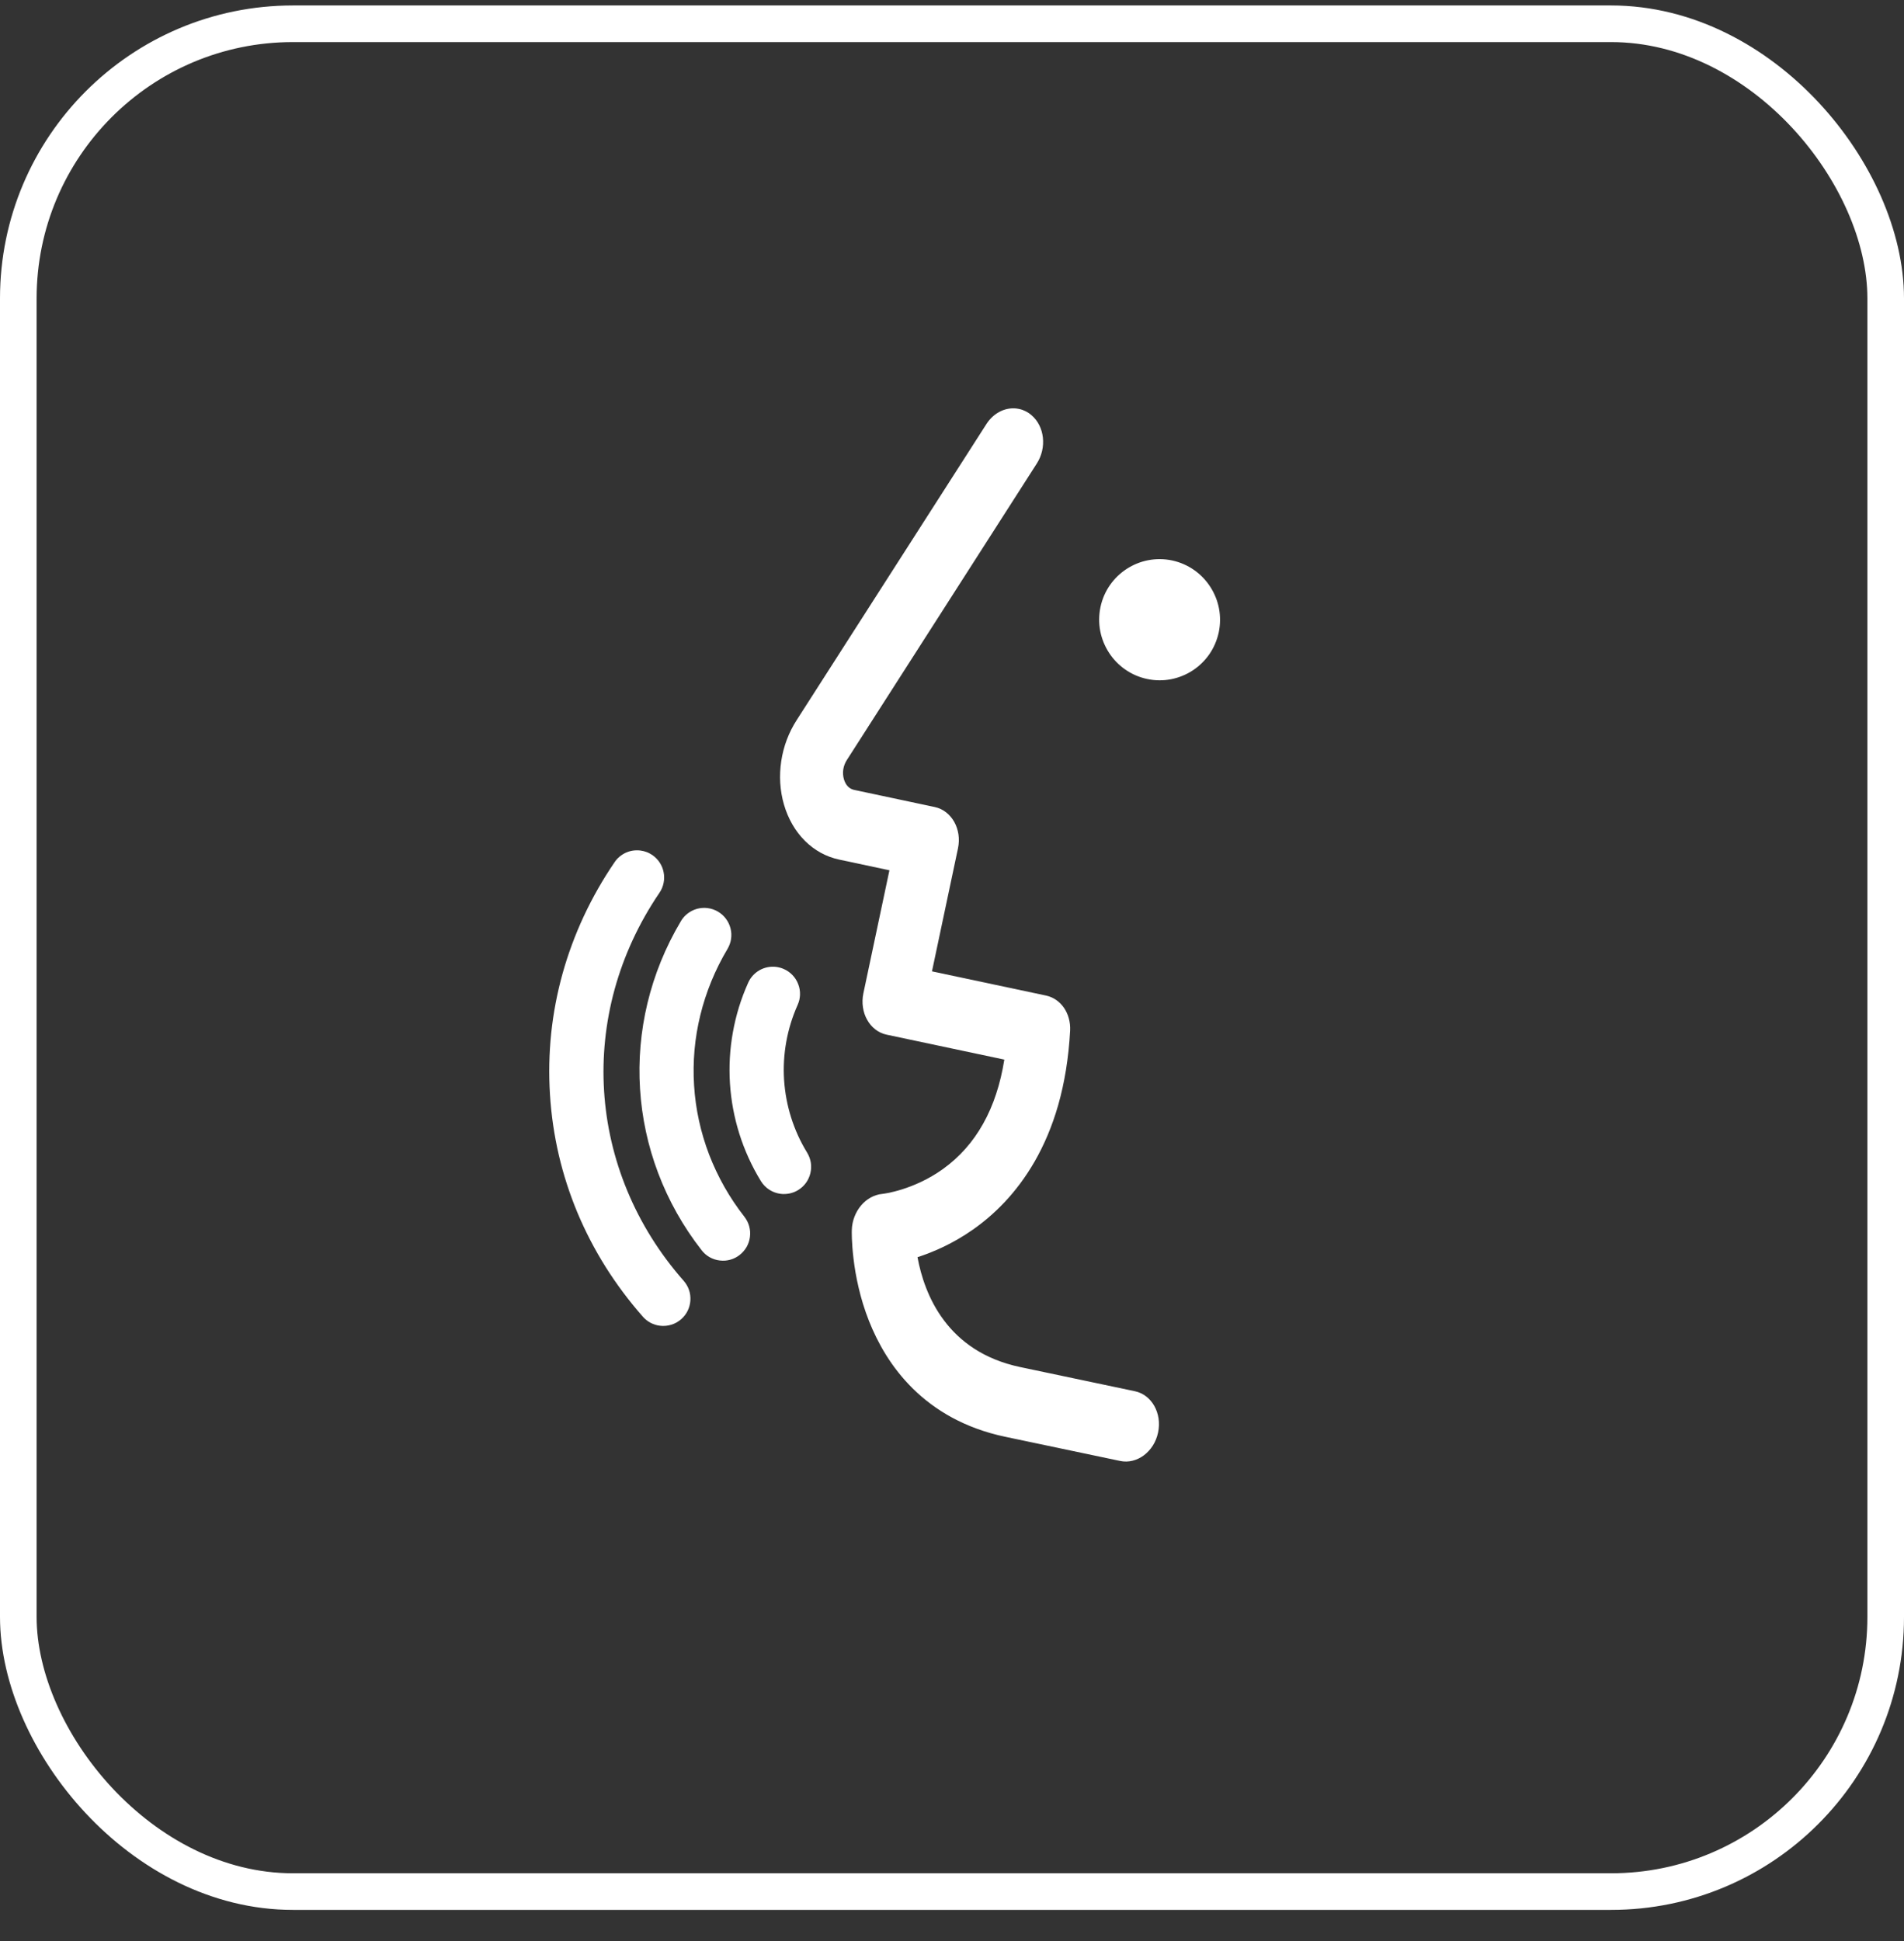 <svg width="52" height="53" viewBox="0 0 52 53" fill="none" xmlns="http://www.w3.org/2000/svg">
<rect x="0" y="0" width="52" height="53" fill="#333333" stroke="none"/>
<rect x="0.5" y="0.649" width="51" height="51" rx="7.5" stroke="white"/>
<path d="M18.046 36.033C17.978 36.025 17.912 36.004 17.851 35.973C17.82 35.957 17.791 35.938 17.764 35.917C17.735 35.895 17.709 35.87 17.685 35.843C17.315 35.425 16.98 34.977 16.681 34.505C16.39 34.041 16.137 33.554 15.925 33.049C15.075 31.014 14.935 28.752 15.526 26.628C15.673 26.1 15.864 25.586 16.096 25.09C16.332 24.584 16.609 24.099 16.923 23.638C16.964 23.573 17.018 23.517 17.081 23.472C17.144 23.428 17.216 23.397 17.291 23.381C17.366 23.365 17.444 23.365 17.52 23.38C17.596 23.394 17.668 23.424 17.732 23.468C17.795 23.511 17.85 23.567 17.892 23.631C17.933 23.696 17.962 23.769 17.975 23.845C17.988 23.921 17.986 23.999 17.968 24.074C17.95 24.149 17.918 24.22 17.872 24.282C17.312 25.102 16.89 26.009 16.625 26.966C16.112 28.823 16.236 30.798 16.975 32.576C17.357 33.493 17.888 34.34 18.546 35.084C18.596 35.14 18.635 35.206 18.659 35.278C18.684 35.349 18.694 35.425 18.689 35.501C18.684 35.576 18.665 35.65 18.631 35.718C18.598 35.786 18.551 35.846 18.494 35.896C18.463 35.924 18.429 35.948 18.392 35.968C18.322 36.007 18.244 36.031 18.163 36.038C18.124 36.04 18.085 36.038 18.046 36.033Z" fill="white"/>
<path d="M18.025 36.199C17.98 36.194 17.936 36.184 17.893 36.171C17.85 36.157 17.809 36.14 17.769 36.12C17.73 36.099 17.692 36.074 17.657 36.047C17.622 36.019 17.589 35.988 17.559 35.954C17.179 35.522 16.838 35.067 16.54 34.593C16.242 34.118 15.985 33.623 15.771 33.113C15.558 32.602 15.387 32.075 15.261 31.535C15.136 30.996 15.055 30.444 15.02 29.882C14.985 29.321 14.997 28.763 15.054 28.212C15.112 27.661 15.216 27.117 15.364 26.584C15.513 26.05 15.706 25.528 15.943 25.019C16.18 24.511 16.461 24.017 16.785 23.542C16.824 23.484 16.87 23.433 16.922 23.39C16.974 23.347 17.031 23.311 17.091 23.283C17.152 23.256 17.217 23.236 17.284 23.226C17.35 23.216 17.419 23.215 17.488 23.223C17.517 23.227 17.546 23.232 17.575 23.239C17.603 23.246 17.631 23.255 17.658 23.265C17.686 23.275 17.713 23.287 17.739 23.301C17.765 23.314 17.79 23.329 17.815 23.346C17.899 23.404 17.968 23.476 18.02 23.557C18.072 23.637 18.108 23.727 18.125 23.821C18.143 23.914 18.143 24.011 18.124 24.105C18.106 24.199 18.068 24.292 18.011 24.376C17.446 25.206 17.039 26.096 16.787 27.009C16.536 27.923 16.44 28.861 16.498 29.79C16.556 30.718 16.768 31.637 17.131 32.512C17.494 33.388 18.008 34.219 18.672 34.972C18.704 35.009 18.733 35.049 18.757 35.091C18.782 35.133 18.802 35.176 18.817 35.222C18.833 35.267 18.844 35.314 18.85 35.362C18.856 35.41 18.858 35.459 18.855 35.509C18.852 35.558 18.844 35.607 18.831 35.654C18.819 35.7 18.802 35.746 18.781 35.789C18.76 35.832 18.735 35.873 18.705 35.912C18.676 35.95 18.642 35.986 18.605 36.019C18.565 36.054 18.522 36.084 18.477 36.11C18.432 36.135 18.384 36.156 18.334 36.171C18.285 36.186 18.234 36.197 18.182 36.201C18.13 36.206 18.078 36.206 18.025 36.199ZM17.448 23.556C17.41 23.551 17.372 23.552 17.335 23.557C17.299 23.563 17.263 23.573 17.23 23.589C17.197 23.604 17.165 23.623 17.137 23.647C17.109 23.671 17.083 23.699 17.062 23.73C16.749 24.191 16.477 24.668 16.248 25.16C16.018 25.651 15.831 26.156 15.688 26.672C15.544 27.188 15.444 27.714 15.388 28.246C15.332 28.779 15.32 29.319 15.354 29.861C15.388 30.404 15.466 30.938 15.588 31.459C15.71 31.981 15.874 32.49 16.081 32.984C16.288 33.478 16.536 33.956 16.825 34.416C17.113 34.875 17.442 35.315 17.81 35.732C17.827 35.751 17.845 35.768 17.864 35.783C17.883 35.798 17.904 35.812 17.926 35.823C17.947 35.834 17.97 35.844 17.993 35.851C18.017 35.858 18.041 35.864 18.066 35.867C18.095 35.87 18.123 35.87 18.152 35.868C18.18 35.865 18.208 35.859 18.235 35.851C18.262 35.843 18.289 35.831 18.314 35.817C18.338 35.803 18.362 35.787 18.384 35.768C18.404 35.75 18.422 35.73 18.439 35.709C18.455 35.688 18.469 35.665 18.48 35.642C18.492 35.618 18.501 35.593 18.508 35.567C18.515 35.542 18.519 35.515 18.521 35.488C18.523 35.461 18.522 35.434 18.518 35.408C18.515 35.382 18.509 35.356 18.5 35.331C18.491 35.306 18.481 35.282 18.467 35.259C18.454 35.236 18.438 35.214 18.42 35.194C17.731 34.411 17.197 33.548 16.82 32.639C16.443 31.73 16.223 30.775 16.163 29.811C16.103 28.846 16.202 27.872 16.463 26.923C16.724 25.974 17.147 25.05 17.734 24.188C17.765 24.141 17.786 24.091 17.796 24.039C17.806 23.987 17.806 23.934 17.797 23.883C17.787 23.832 17.767 23.783 17.739 23.738C17.71 23.694 17.673 23.655 17.626 23.623C17.613 23.614 17.599 23.605 17.584 23.598C17.57 23.591 17.556 23.584 17.541 23.578C17.526 23.573 17.511 23.568 17.495 23.564C17.479 23.56 17.464 23.558 17.448 23.556Z" fill="white"/>
<path d="M19.677 34.251C19.603 34.242 19.532 34.219 19.467 34.183C19.434 34.165 19.403 34.143 19.374 34.119C19.345 34.094 19.318 34.066 19.294 34.035C18.805 33.41 18.414 32.715 18.133 31.974C17.583 30.522 17.483 28.938 17.846 27.428C18.032 26.657 18.333 25.918 18.739 25.237C18.777 25.17 18.827 25.112 18.888 25.064C18.948 25.017 19.017 24.983 19.091 24.963C19.165 24.943 19.243 24.939 19.319 24.949C19.395 24.96 19.468 24.985 19.533 25.024C19.599 25.064 19.657 25.116 19.702 25.177C19.747 25.239 19.78 25.309 19.798 25.384C19.815 25.459 19.818 25.536 19.805 25.611C19.793 25.687 19.765 25.759 19.724 25.824C19.552 26.114 19.401 26.416 19.272 26.728C19.146 27.036 19.043 27.353 18.964 27.677C18.646 28.974 18.732 30.338 19.211 31.585C19.33 31.896 19.472 32.197 19.636 32.487C19.803 32.781 19.991 33.062 20.198 33.328C20.269 33.417 20.311 33.525 20.319 33.638C20.328 33.752 20.303 33.865 20.247 33.964C20.191 34.063 20.107 34.143 20.005 34.194C19.904 34.245 19.789 34.265 19.677 34.251Z" fill="white"/>
<path d="M19.657 34.417C19.608 34.411 19.56 34.401 19.514 34.386C19.468 34.371 19.424 34.351 19.382 34.328C19.34 34.304 19.3 34.276 19.264 34.245C19.227 34.213 19.193 34.177 19.163 34.138C18.653 33.486 18.257 32.776 17.976 32.033C17.695 31.291 17.529 30.516 17.48 29.733C17.43 28.951 17.498 28.162 17.683 27.39C17.869 26.618 18.172 25.863 18.596 25.152C18.633 25.089 18.679 25.032 18.732 24.984C18.784 24.936 18.843 24.896 18.906 24.865C18.97 24.834 19.037 24.812 19.107 24.8C19.177 24.788 19.25 24.786 19.323 24.795C19.348 24.798 19.374 24.802 19.398 24.808C19.423 24.814 19.448 24.821 19.472 24.829C19.496 24.837 19.52 24.847 19.543 24.858C19.566 24.868 19.589 24.88 19.611 24.894C19.654 24.919 19.693 24.948 19.729 24.98C19.765 25.013 19.798 25.049 19.826 25.087C19.855 25.125 19.88 25.167 19.901 25.211C19.922 25.254 19.938 25.3 19.951 25.348C19.963 25.396 19.97 25.445 19.973 25.493C19.975 25.541 19.973 25.59 19.966 25.637C19.959 25.685 19.948 25.732 19.931 25.777C19.915 25.823 19.894 25.867 19.869 25.91C19.699 26.195 19.552 26.49 19.428 26.792C19.305 27.093 19.204 27.402 19.127 27.716C19.05 28.03 18.997 28.348 18.968 28.669C18.94 28.991 18.935 29.314 18.956 29.639C18.976 29.963 19.021 30.284 19.09 30.599C19.159 30.915 19.252 31.224 19.367 31.526C19.483 31.827 19.622 32.121 19.782 32.405C19.943 32.689 20.126 32.963 20.331 33.224C20.361 33.264 20.387 33.305 20.409 33.348C20.431 33.391 20.448 33.436 20.461 33.483C20.474 33.529 20.482 33.577 20.486 33.625C20.489 33.673 20.488 33.722 20.482 33.771C20.476 33.82 20.465 33.868 20.45 33.914C20.435 33.96 20.415 34.004 20.392 34.046C20.368 34.088 20.34 34.127 20.308 34.164C20.277 34.201 20.241 34.235 20.202 34.265C20.163 34.296 20.122 34.322 20.079 34.344C20.036 34.366 19.991 34.383 19.945 34.396C19.899 34.409 19.851 34.417 19.803 34.421C19.755 34.424 19.706 34.423 19.657 34.417ZM19.282 25.127C19.242 25.122 19.202 25.123 19.164 25.13C19.125 25.137 19.088 25.149 19.054 25.166C19.019 25.183 18.987 25.205 18.958 25.231C18.929 25.258 18.904 25.288 18.883 25.323C18.478 26.005 18.187 26.727 18.009 27.467C17.832 28.206 17.767 28.963 17.814 29.712C17.862 30.462 18.021 31.204 18.29 31.915C18.559 32.627 18.938 33.307 19.426 33.932C19.443 33.953 19.462 33.973 19.482 33.99C19.502 34.007 19.524 34.023 19.547 34.036C19.57 34.049 19.594 34.059 19.619 34.068C19.644 34.076 19.67 34.082 19.697 34.085C19.724 34.088 19.751 34.089 19.777 34.087C19.804 34.085 19.83 34.08 19.855 34.073C19.881 34.066 19.905 34.056 19.929 34.044C19.953 34.033 19.975 34.018 19.997 34.002C20.018 33.985 20.037 33.966 20.055 33.946C20.072 33.926 20.087 33.904 20.1 33.881C20.113 33.858 20.124 33.834 20.132 33.809C20.141 33.784 20.146 33.758 20.15 33.731C20.153 33.704 20.154 33.677 20.152 33.65C20.15 33.624 20.145 33.598 20.138 33.572C20.131 33.547 20.122 33.522 20.11 33.499C20.098 33.475 20.084 33.452 20.067 33.431C19.852 33.156 19.66 32.868 19.491 32.569C19.322 32.271 19.176 31.962 19.054 31.645C18.933 31.328 18.835 31.002 18.763 30.671C18.691 30.339 18.643 30.002 18.622 29.66C18.6 29.319 18.605 28.978 18.635 28.64C18.665 28.302 18.721 27.967 18.802 27.637C18.882 27.308 18.988 26.983 19.118 26.666C19.248 26.348 19.403 26.039 19.581 25.738C19.595 25.715 19.607 25.691 19.616 25.666C19.625 25.641 19.631 25.615 19.635 25.589C19.638 25.563 19.64 25.537 19.638 25.51C19.637 25.484 19.633 25.457 19.626 25.431C19.619 25.404 19.61 25.379 19.599 25.355C19.588 25.331 19.574 25.309 19.558 25.288C19.542 25.266 19.525 25.247 19.505 25.229C19.485 25.211 19.463 25.195 19.44 25.181C19.428 25.174 19.416 25.168 19.403 25.162C19.39 25.156 19.377 25.151 19.364 25.146C19.351 25.142 19.337 25.138 19.323 25.134C19.31 25.131 19.296 25.129 19.282 25.127Z" fill="white"/>
<path d="M21.343 32.432C21.258 32.422 21.177 32.393 21.104 32.348C21.068 32.325 21.034 32.298 21.004 32.267C20.973 32.235 20.945 32.2 20.922 32.162C20.442 31.379 20.161 30.491 20.102 29.574C20.043 28.657 20.209 27.74 20.585 26.902C20.614 26.831 20.657 26.767 20.712 26.713C20.767 26.659 20.832 26.616 20.903 26.587C20.974 26.559 21.051 26.545 21.128 26.547C21.204 26.548 21.28 26.565 21.35 26.597C21.421 26.628 21.484 26.673 21.536 26.73C21.588 26.786 21.629 26.852 21.655 26.924C21.681 26.997 21.693 27.073 21.689 27.15C21.684 27.227 21.665 27.302 21.631 27.371C21.332 28.039 21.2 28.77 21.247 29.5C21.293 30.23 21.518 30.938 21.9 31.562C21.957 31.654 21.986 31.76 21.985 31.868C21.984 31.976 21.953 32.081 21.894 32.172C21.836 32.263 21.753 32.336 21.656 32.382C21.558 32.427 21.45 32.445 21.343 32.432Z" fill="white"/>
<path d="M21.323 32.598C21.267 32.591 21.212 32.578 21.16 32.559C21.108 32.541 21.058 32.516 21.012 32.486C20.966 32.457 20.923 32.422 20.884 32.382C20.845 32.343 20.811 32.299 20.781 32.25C20.53 31.841 20.334 31.407 20.193 30.96C20.052 30.512 19.966 30.051 19.936 29.586C19.906 29.12 19.932 28.652 20.015 28.19C20.097 27.728 20.236 27.272 20.433 26.834C20.466 26.759 20.51 26.693 20.563 26.635C20.616 26.577 20.677 26.529 20.744 26.491C20.811 26.453 20.884 26.426 20.961 26.41C21.037 26.395 21.117 26.391 21.198 26.401C21.217 26.404 21.235 26.406 21.253 26.41C21.271 26.414 21.289 26.418 21.307 26.423C21.325 26.428 21.342 26.433 21.36 26.44C21.377 26.446 21.394 26.453 21.411 26.461C21.456 26.481 21.499 26.505 21.538 26.533C21.578 26.561 21.614 26.593 21.647 26.628C21.68 26.663 21.71 26.701 21.735 26.742C21.761 26.783 21.783 26.827 21.8 26.873C21.818 26.919 21.831 26.966 21.839 27.014C21.847 27.062 21.85 27.11 21.849 27.158C21.848 27.206 21.841 27.254 21.831 27.301C21.82 27.348 21.804 27.395 21.784 27.44C21.638 27.766 21.534 28.106 21.473 28.45C21.411 28.794 21.392 29.143 21.414 29.489C21.437 29.836 21.501 30.18 21.606 30.513C21.711 30.846 21.857 31.169 22.044 31.474C22.097 31.561 22.13 31.655 22.145 31.75C22.159 31.846 22.154 31.942 22.132 32.034C22.11 32.127 22.07 32.215 22.015 32.293C21.959 32.371 21.887 32.44 21.799 32.494C21.764 32.516 21.727 32.534 21.688 32.55C21.65 32.565 21.61 32.577 21.57 32.586C21.529 32.595 21.488 32.6 21.447 32.602C21.406 32.605 21.364 32.603 21.323 32.598ZM21.158 26.734C21.113 26.728 21.069 26.73 21.027 26.738C20.985 26.747 20.945 26.762 20.909 26.783C20.872 26.803 20.838 26.83 20.809 26.862C20.781 26.893 20.756 26.93 20.738 26.971C20.553 27.384 20.422 27.813 20.344 28.248C20.266 28.684 20.242 29.125 20.27 29.564C20.298 30.002 20.379 30.437 20.512 30.859C20.645 31.28 20.83 31.689 21.066 32.075C21.083 32.101 21.102 32.126 21.123 32.147C21.144 32.169 21.168 32.188 21.193 32.205C21.218 32.221 21.245 32.234 21.274 32.244C21.303 32.255 21.333 32.262 21.364 32.266C21.387 32.268 21.409 32.269 21.432 32.268C21.455 32.267 21.477 32.264 21.499 32.259C21.521 32.255 21.542 32.248 21.563 32.239C21.584 32.231 21.605 32.221 21.625 32.208C21.672 32.179 21.712 32.141 21.742 32.098C21.773 32.056 21.795 32.007 21.807 31.957C21.819 31.906 21.822 31.853 21.814 31.801C21.806 31.749 21.788 31.697 21.759 31.649C21.557 31.321 21.4 30.973 21.287 30.614C21.173 30.255 21.105 29.884 21.081 29.511C21.056 29.138 21.077 28.762 21.143 28.391C21.21 28.02 21.321 27.655 21.479 27.303C21.49 27.278 21.498 27.253 21.504 27.227C21.51 27.201 21.514 27.175 21.515 27.148C21.515 27.122 21.513 27.096 21.509 27.07C21.505 27.044 21.497 27.018 21.488 26.992C21.478 26.967 21.466 26.943 21.452 26.92C21.438 26.898 21.422 26.877 21.404 26.858C21.386 26.839 21.366 26.821 21.344 26.806C21.323 26.791 21.299 26.777 21.275 26.766C21.265 26.762 21.256 26.758 21.246 26.755C21.237 26.751 21.227 26.748 21.217 26.745C21.207 26.743 21.198 26.74 21.188 26.738C21.178 26.736 21.168 26.735 21.158 26.734Z" fill="white"/>
<path d="M30.645 39.657L27.51 38.998C27.025 38.899 26.557 38.73 26.12 38.497C25.747 38.295 25.403 38.042 25.1 37.745C24.833 37.48 24.597 37.185 24.399 36.865C24.224 36.584 24.075 36.288 23.954 35.98C23.842 35.693 23.75 35.398 23.681 35.098C23.623 34.85 23.578 34.599 23.547 34.346C23.521 34.126 23.509 33.944 23.504 33.813C23.5 33.682 23.502 33.603 23.502 33.591C23.505 33.495 23.523 33.401 23.557 33.311C23.589 33.226 23.634 33.147 23.691 33.077C23.746 33.01 23.812 32.953 23.886 32.91C23.959 32.868 24.04 32.843 24.123 32.835C24.123 32.835 24.181 32.829 24.279 32.811C24.415 32.785 24.549 32.751 24.681 32.71C24.875 32.65 25.064 32.577 25.248 32.491C25.475 32.383 25.692 32.255 25.897 32.108C26.146 31.929 26.374 31.721 26.575 31.49C26.779 31.254 26.955 30.996 27.101 30.721C27.256 30.428 27.381 30.121 27.475 29.803C27.578 29.456 27.652 29.101 27.696 28.741L24.264 28.017C24.183 28 24.106 27.963 24.042 27.911C23.976 27.857 23.922 27.791 23.883 27.716C23.841 27.637 23.814 27.55 23.802 27.461C23.79 27.364 23.794 27.266 23.814 27.171L24.575 23.58L22.97 23.239C22.814 23.206 22.665 23.15 22.526 23.073C22.387 22.996 22.259 22.899 22.147 22.786C22.03 22.668 21.929 22.535 21.846 22.391C21.759 22.238 21.69 22.075 21.641 21.905C21.59 21.729 21.559 21.548 21.548 21.366C21.537 21.183 21.546 20.999 21.573 20.817C21.601 20.634 21.647 20.455 21.712 20.282C21.777 20.108 21.861 19.942 21.962 19.787L27.143 11.705C27.193 11.626 27.257 11.558 27.331 11.503C27.399 11.454 27.476 11.419 27.558 11.4C27.637 11.382 27.718 11.382 27.797 11.4C27.878 11.42 27.953 11.459 28.016 11.514C28.083 11.571 28.137 11.642 28.175 11.721C28.214 11.803 28.238 11.891 28.247 11.981C28.256 12.075 28.249 12.169 28.228 12.261C28.206 12.355 28.168 12.445 28.116 12.527L22.934 20.613C22.899 20.666 22.87 20.723 22.847 20.783C22.824 20.842 22.808 20.903 22.799 20.965C22.78 21.089 22.788 21.216 22.823 21.337C22.84 21.396 22.864 21.452 22.894 21.505C22.922 21.555 22.956 21.6 22.995 21.64C23.034 21.678 23.077 21.71 23.125 21.736C23.173 21.762 23.224 21.781 23.278 21.792L25.484 22.261C25.566 22.279 25.642 22.315 25.706 22.367C25.772 22.421 25.826 22.487 25.865 22.562C25.907 22.642 25.934 22.728 25.946 22.818C25.958 22.914 25.954 23.012 25.934 23.107L25.174 26.699L28.525 27.409C28.596 27.425 28.663 27.454 28.722 27.497C28.782 27.54 28.834 27.594 28.874 27.656C28.917 27.722 28.949 27.794 28.969 27.87C28.99 27.951 28.998 28.036 28.994 28.12C28.963 28.785 28.858 29.444 28.681 30.085C28.536 30.605 28.329 31.104 28.063 31.573C27.843 31.961 27.577 32.321 27.273 32.647C27.019 32.919 26.738 33.164 26.434 33.378C26.282 33.485 26.13 33.579 25.981 33.664C25.833 33.749 25.687 33.821 25.546 33.884C25.406 33.947 25.271 34 25.144 34.046C25.017 34.092 24.898 34.129 24.789 34.16C24.831 34.461 24.901 34.758 24.997 35.047C25.114 35.403 25.28 35.742 25.489 36.054C25.729 36.411 26.034 36.72 26.387 36.965C26.817 37.257 27.302 37.459 27.812 37.56L30.947 38.22C31.028 38.237 31.104 38.274 31.168 38.326C31.234 38.379 31.288 38.445 31.327 38.52C31.369 38.6 31.396 38.686 31.407 38.775C31.432 38.97 31.39 39.167 31.289 39.334C31.243 39.411 31.183 39.48 31.113 39.536C31.047 39.588 30.97 39.627 30.889 39.649C30.809 39.671 30.726 39.674 30.645 39.657Z" fill="white"/>
<path d="M30.593 39.891L27.459 39.232C26.901 39.115 26.418 38.932 26.001 38.706C25.584 38.48 25.231 38.21 24.934 37.918C24.637 37.626 24.395 37.312 24.198 36.996C24.002 36.681 23.85 36.364 23.733 36.069C23.608 35.753 23.516 35.444 23.449 35.156C23.381 34.868 23.338 34.601 23.311 34.373C23.283 34.145 23.271 33.954 23.266 33.818C23.261 33.681 23.263 33.598 23.264 33.586C23.267 33.458 23.293 33.334 23.337 33.221C23.381 33.107 23.442 33.004 23.517 32.915C23.592 32.826 23.681 32.752 23.78 32.698C23.878 32.644 23.986 32.609 24.1 32.599C24.107 32.598 24.164 32.592 24.257 32.573C24.351 32.554 24.482 32.524 24.636 32.475C24.791 32.426 24.97 32.359 25.161 32.268C25.352 32.178 25.555 32.062 25.757 31.917C25.982 31.755 26.186 31.571 26.368 31.365C26.551 31.159 26.712 30.931 26.851 30.682C26.991 30.433 27.109 30.162 27.205 29.87C27.302 29.578 27.376 29.265 27.429 28.932L24.214 28.251C24.099 28.227 23.995 28.177 23.905 28.107C23.816 28.038 23.74 27.949 23.683 27.846C23.625 27.744 23.586 27.629 23.568 27.506C23.549 27.383 23.552 27.253 23.58 27.121L24.291 23.763L22.92 23.471C22.741 23.433 22.572 23.37 22.415 23.284C22.258 23.197 22.113 23.088 21.983 22.959C21.854 22.83 21.739 22.681 21.643 22.515C21.547 22.349 21.468 22.166 21.411 21.969C21.355 21.777 21.322 21.579 21.309 21.379C21.297 21.18 21.307 20.978 21.337 20.78C21.367 20.581 21.418 20.385 21.489 20.196C21.56 20.008 21.652 19.826 21.762 19.656L26.942 11.575C26.994 11.495 27.054 11.425 27.121 11.366C27.188 11.307 27.261 11.259 27.338 11.224C27.415 11.188 27.497 11.165 27.58 11.155C27.663 11.145 27.747 11.148 27.83 11.166C27.861 11.172 27.892 11.181 27.922 11.191C27.951 11.202 27.98 11.214 28.009 11.228C28.037 11.242 28.064 11.258 28.091 11.275C28.117 11.293 28.143 11.312 28.168 11.334C28.259 11.411 28.331 11.504 28.383 11.609C28.436 11.713 28.469 11.829 28.482 11.948C28.495 12.067 28.488 12.19 28.461 12.311C28.433 12.431 28.385 12.549 28.315 12.658L23.131 20.748C23.105 20.788 23.083 20.83 23.067 20.873C23.05 20.916 23.038 20.961 23.031 21.006C23.024 21.051 23.022 21.097 23.025 21.142C23.028 21.188 23.035 21.233 23.048 21.277C23.06 21.317 23.075 21.353 23.092 21.385C23.11 21.418 23.131 21.447 23.154 21.471C23.177 21.496 23.203 21.516 23.232 21.532C23.26 21.548 23.291 21.56 23.323 21.567L25.53 22.036C25.645 22.061 25.749 22.11 25.838 22.18C25.928 22.25 26.003 22.338 26.061 22.441C26.118 22.543 26.157 22.659 26.176 22.781C26.194 22.904 26.191 23.034 26.163 23.166L25.453 26.523L28.57 27.184C28.671 27.206 28.764 27.247 28.846 27.304C28.929 27.361 29 27.434 29.059 27.519C29.117 27.604 29.162 27.701 29.19 27.806C29.219 27.911 29.232 28.024 29.226 28.141C29.185 28.907 29.069 29.58 28.901 30.172C28.732 30.763 28.51 31.273 28.259 31.711C28.007 32.149 27.726 32.517 27.437 32.824C27.148 33.131 26.852 33.377 26.571 33.574C26.433 33.671 26.294 33.759 26.159 33.837C26.023 33.916 25.89 33.985 25.761 34.047C25.632 34.108 25.508 34.161 25.39 34.208C25.272 34.254 25.161 34.294 25.058 34.327C25.105 34.582 25.178 34.871 25.294 35.167C25.409 35.463 25.566 35.767 25.78 36.051C25.993 36.336 26.264 36.602 26.606 36.824C26.948 37.045 27.361 37.221 27.861 37.327L30.995 37.987C31.11 38.011 31.214 38.061 31.304 38.13C31.393 38.199 31.469 38.288 31.526 38.39C31.583 38.492 31.623 38.608 31.641 38.73C31.659 38.853 31.656 38.983 31.628 39.114C31.601 39.246 31.551 39.366 31.485 39.471C31.418 39.576 31.335 39.666 31.242 39.736C31.148 39.806 31.043 39.857 30.933 39.884C30.823 39.912 30.708 39.915 30.593 39.891ZM27.732 11.633C27.697 11.625 27.662 11.625 27.626 11.63C27.591 11.636 27.556 11.648 27.522 11.665C27.489 11.683 27.456 11.706 27.426 11.734C27.396 11.763 27.368 11.796 27.344 11.834L22.164 19.916C22.071 20.057 21.995 20.208 21.936 20.365C21.877 20.522 21.834 20.685 21.809 20.85C21.784 21.015 21.776 21.181 21.786 21.347C21.796 21.512 21.824 21.676 21.87 21.835C21.915 21.989 21.975 22.133 22.049 22.262C22.123 22.392 22.211 22.508 22.309 22.608C22.408 22.708 22.518 22.793 22.637 22.86C22.756 22.926 22.884 22.975 23.019 23.004L24.857 23.394L24.047 27.22C24.034 27.286 24.031 27.352 24.038 27.413C24.044 27.475 24.06 27.533 24.085 27.584C24.109 27.636 24.141 27.68 24.18 27.714C24.218 27.748 24.263 27.773 24.313 27.783L27.961 28.556L27.933 28.774C27.883 29.169 27.806 29.54 27.701 29.885C27.597 30.231 27.465 30.551 27.307 30.846C27.148 31.141 26.963 31.411 26.751 31.654C26.539 31.897 26.3 32.115 26.035 32.305C25.803 32.472 25.572 32.603 25.355 32.706C25.137 32.809 24.933 32.884 24.758 32.939C24.582 32.993 24.434 33.027 24.327 33.047C24.221 33.067 24.156 33.074 24.146 33.075L24.144 33.075L24.143 33.075C24.089 33.08 24.038 33.098 23.991 33.127C23.944 33.156 23.901 33.195 23.865 33.243C23.828 33.29 23.798 33.346 23.777 33.406C23.756 33.466 23.743 33.532 23.741 33.6C23.741 33.611 23.739 33.687 23.743 33.812C23.748 33.938 23.759 34.113 23.785 34.324C23.811 34.534 23.851 34.78 23.913 35.046C23.976 35.313 24.061 35.599 24.177 35.892C24.283 36.161 24.421 36.448 24.599 36.734C24.778 37.021 24.998 37.306 25.267 37.572C25.537 37.837 25.856 38.082 26.235 38.287C26.614 38.492 27.051 38.658 27.557 38.764L30.692 39.423C30.742 39.434 30.793 39.43 30.842 39.414C30.891 39.399 30.938 39.371 30.981 39.334C31.024 39.297 31.062 39.25 31.093 39.197C31.124 39.143 31.148 39.082 31.162 39.016C31.176 38.951 31.179 38.885 31.172 38.824C31.165 38.762 31.149 38.704 31.125 38.653C31.101 38.601 31.069 38.557 31.03 38.523C30.991 38.489 30.947 38.465 30.897 38.454L27.762 37.794C27.495 37.738 27.242 37.662 27.005 37.567C26.767 37.471 26.545 37.356 26.339 37.222C26.132 37.088 25.942 36.935 25.767 36.763C25.592 36.59 25.433 36.399 25.291 36.189C25.172 36.013 25.071 35.833 24.985 35.654C24.899 35.474 24.828 35.295 24.771 35.123C24.713 34.95 24.667 34.782 24.632 34.626C24.596 34.469 24.571 34.323 24.552 34.193L24.523 33.985L24.725 33.929C24.822 33.902 24.931 33.868 25.05 33.825C25.169 33.783 25.297 33.732 25.433 33.672C25.567 33.612 25.709 33.542 25.854 33.461C25.999 33.38 26.148 33.288 26.298 33.183C26.556 33.001 26.83 32.773 27.096 32.488C27.363 32.203 27.623 31.862 27.855 31.454C28.087 31.045 28.292 30.57 28.448 30.017C28.604 29.464 28.712 28.834 28.749 28.116C28.752 28.058 28.747 28.002 28.735 27.951C28.723 27.899 28.704 27.852 28.68 27.811C28.655 27.769 28.625 27.734 28.589 27.707C28.554 27.68 28.514 27.661 28.471 27.652L24.887 26.892L25.696 23.066C25.71 23.001 25.713 22.935 25.706 22.873C25.7 22.812 25.683 22.754 25.659 22.702C25.635 22.651 25.603 22.607 25.564 22.572C25.526 22.538 25.48 22.514 25.431 22.503L23.224 22.035C23.149 22.018 23.077 21.992 23.011 21.956C22.945 21.92 22.884 21.874 22.829 21.821C22.775 21.767 22.727 21.705 22.686 21.637C22.646 21.568 22.613 21.492 22.59 21.41C22.567 21.333 22.553 21.253 22.548 21.174C22.543 21.094 22.547 21.014 22.559 20.936C22.571 20.857 22.591 20.779 22.62 20.704C22.648 20.629 22.685 20.557 22.73 20.488L22.733 20.483L27.914 12.4C27.951 12.342 27.977 12.279 27.993 12.214C28.008 12.149 28.014 12.083 28.009 12.019C28.004 11.955 27.989 11.893 27.964 11.838C27.939 11.784 27.904 11.735 27.86 11.698C27.851 11.69 27.84 11.682 27.83 11.675C27.82 11.668 27.809 11.662 27.799 11.656C27.788 11.651 27.777 11.646 27.766 11.642C27.755 11.639 27.743 11.635 27.732 11.633Z" fill="white"/>
<path d="M31.963 15.537C32.303 15.61 32.605 15.806 32.808 16.089C33.012 16.371 33.104 16.719 33.066 17.065C33.027 17.411 32.862 17.73 32.602 17.962C32.341 18.192 32.004 18.319 31.656 18.315C31.308 18.312 30.974 18.18 30.717 17.944C30.461 17.708 30.302 17.385 30.27 17.039C30.239 16.692 30.337 16.346 30.546 16.067C30.755 15.789 31.06 15.598 31.402 15.532C31.587 15.496 31.778 15.498 31.963 15.537Z" fill="white"/>
<path d="M31.328 18.539C31.105 18.492 30.903 18.401 30.727 18.278C30.551 18.155 30.402 17.999 30.287 17.821C30.172 17.644 30.09 17.444 30.049 17.233C30.008 17.022 30.008 16.799 30.055 16.576C30.102 16.353 30.192 16.15 30.315 15.974C30.438 15.798 30.593 15.649 30.77 15.534C30.948 15.419 31.147 15.337 31.357 15.297C31.568 15.256 31.79 15.256 32.012 15.303C32.235 15.351 32.437 15.442 32.613 15.565C32.789 15.688 32.938 15.844 33.053 16.022C33.168 16.2 33.25 16.399 33.291 16.61C33.331 16.821 33.332 17.043 33.285 17.266C33.237 17.489 33.147 17.692 33.025 17.868C32.902 18.044 32.747 18.193 32.57 18.308C32.392 18.424 32.193 18.505 31.983 18.546C31.773 18.587 31.551 18.587 31.328 18.539ZM31.913 15.77C31.755 15.737 31.597 15.737 31.448 15.765C31.298 15.794 31.156 15.852 31.03 15.934C30.904 16.016 30.794 16.122 30.706 16.248C30.619 16.373 30.555 16.517 30.521 16.676C30.488 16.835 30.488 16.993 30.517 17.143C30.546 17.293 30.604 17.435 30.686 17.561C30.768 17.688 30.874 17.799 30.999 17.887C31.124 17.974 31.268 18.039 31.427 18.072C31.585 18.106 31.743 18.106 31.893 18.077C32.042 18.048 32.184 17.99 32.31 17.908C32.436 17.826 32.547 17.72 32.634 17.595C32.721 17.47 32.785 17.325 32.819 17.167C32.852 17.008 32.852 16.85 32.823 16.7C32.794 16.55 32.736 16.408 32.654 16.281C32.572 16.155 32.466 16.044 32.341 15.957C32.216 15.869 32.072 15.804 31.913 15.77Z" fill="white"/>
</svg>
